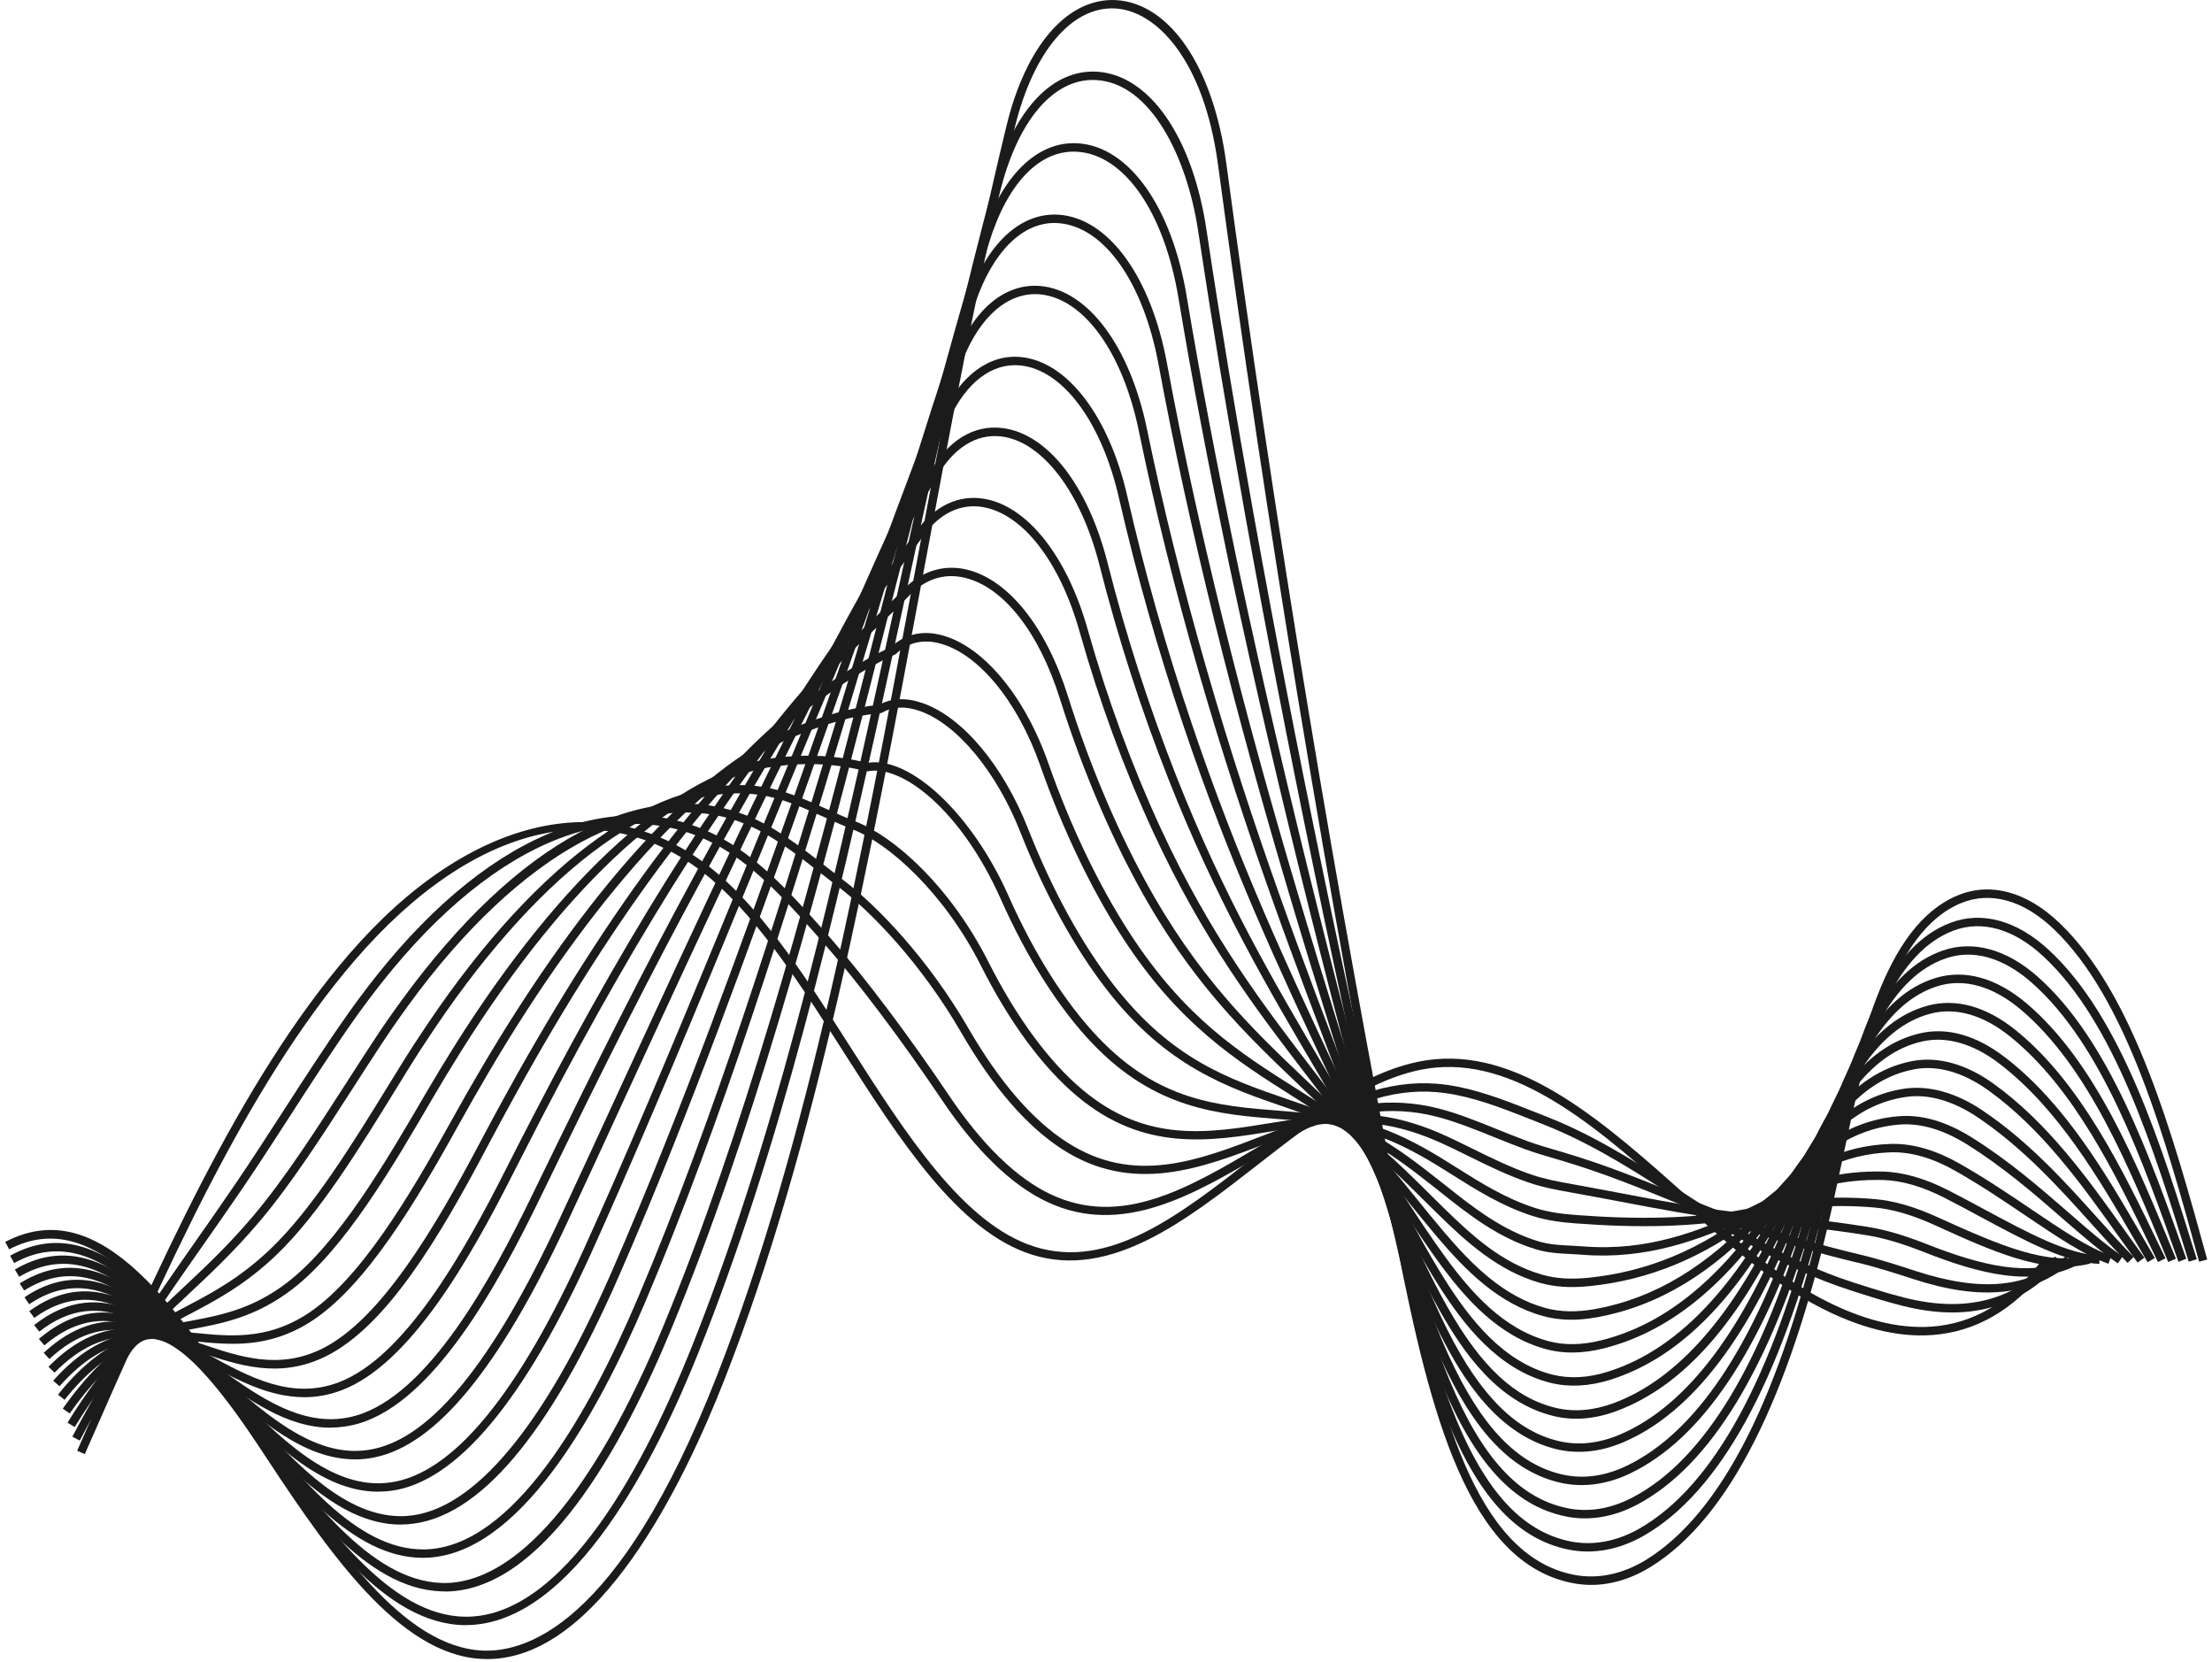 <?xml version="1.0" encoding="UTF-8"?> <svg xmlns="http://www.w3.org/2000/svg" width="414" height="311" viewBox="0 0 414 311" fill="none"> <path d="M15.877 272.097L14.44 271.466C29.367 237.492 44.798 202.361 65.275 178.621C87.995 152.276 114.435 146.438 134.281 163.439C143.411 171.261 151.382 183.743 159.095 195.821C169.552 212.196 180.358 229.133 193.665 233.291C207.608 237.657 220.706 227.428 234.585 216.602C245.495 208.089 256.778 199.287 268.598 198.208C285.321 196.672 300.801 210.501 315.774 223.857C319.175 226.891 322.681 230.024 326.137 232.898C335.555 240.774 349.593 249.8 362.944 248.099C370.533 247.139 377.146 242.788 382.616 235.165L383.894 236.09C378.156 244.071 371.174 248.636 363.143 249.661C349.245 251.471 334.789 242.177 325.122 234.101C321.656 231.212 318.136 228.064 314.729 225.031C300.005 211.898 284.824 198.288 268.747 199.765C257.375 200.804 246.281 209.467 235.545 217.831C221.959 228.422 207.941 239.377 193.187 234.787C179.343 230.456 168.374 213.271 157.762 196.657C150.109 184.678 142.202 172.291 133.257 164.623C113.843 148.014 88.89 153.638 66.464 179.63C46.145 203.196 30.76 238.218 15.877 272.082V272.097Z" fill="#1B1B1B"></path> <path d="M14.932 269.566L13.54 268.84C21.198 254.26 28.642 243.644 36.523 232.39C39.025 228.83 41.575 225.19 44.206 221.311C47.14 217.005 50.133 212.36 53.028 207.88C56.956 201.803 61.009 195.518 65.136 189.685C66.702 187.462 68.418 185.18 70.213 182.897C92.381 154.842 117.374 145.543 137.031 158.014C143.799 162.311 149.796 169.133 155.589 175.727C161.979 183.012 169.99 193.658 177.573 204.921C183.814 214.205 190.239 220.456 196.653 223.484C209.886 229.745 222.387 222.361 235.619 214.539C241.974 210.784 248.548 206.905 255.211 204.663C260.01 203.047 264.486 202.44 268.881 202.788C274.053 203.201 279.195 204.901 285.321 207.323L287.027 207.989C288.598 208.601 290.169 209.213 291.696 209.869C300.249 213.524 308.22 218.725 315.918 223.743C317.594 224.832 319.26 225.911 320.91 226.975C323.083 228.363 325.252 229.71 327.42 231.003C334.038 234.956 340.393 237.885 346.828 239.964C350.09 241.013 353.283 242.027 356.45 242.823C368.151 245.777 377.35 243.256 384.6 235.12L385.779 236.165C378.091 244.777 368.36 247.443 356.062 244.345C352.85 243.534 349.633 242.515 346.346 241.451C339.787 239.342 333.337 236.359 326.609 232.346C324.426 231.048 322.248 229.7 320.065 228.298C318.399 227.234 316.733 226.15 315.058 225.056C307.41 220.068 299.503 214.916 291.069 211.311C289.558 210.665 288.006 210.058 286.45 209.446L284.739 208.775C278.742 206.408 273.73 204.752 268.757 204.354C264.56 204.006 260.299 204.603 255.709 206.15C249.2 208.343 242.7 212.172 236.415 215.886C223.406 223.564 209.965 231.5 195.972 224.897C189.299 221.749 182.665 215.314 176.265 205.792C168.712 194.583 160.751 183.991 154.405 176.756C148.682 170.252 142.764 163.509 136.191 159.337C117.274 147.343 93.067 156.502 71.451 183.872C69.666 186.13 67.975 188.397 66.419 190.585C62.316 196.393 58.259 202.659 54.35 208.725C51.451 213.221 48.443 217.86 45.509 222.186C42.873 226.065 40.312 229.71 37.806 233.285C29.959 244.489 22.545 255.071 14.932 269.556V269.566Z" fill="#1B1B1B"></path> <path d="M13.982 267.035L12.639 266.215C19.88 254.424 26.643 248.099 33.808 241.401C38.154 237.333 42.65 233.136 47.398 227.527C53.266 220.575 59.074 211.555 64.694 202.823C66.479 200.043 68.269 197.259 70.059 194.543C71.63 192.147 73.346 189.68 75.156 187.204C96.792 157.487 120.313 144.881 139.746 152.599C145.042 154.707 149.726 158.357 154.684 162.226C155.738 163.061 156.817 163.897 157.906 164.737C164.236 169.566 173.709 179.392 181.298 192.495C187.041 202.41 193.207 209.546 199.617 213.693C212.183 221.843 224.137 217.234 236.778 212.351C242.959 209.974 249.349 207.512 255.838 206.637C260.313 206.03 264.784 206.294 269.155 207.398C272.765 208.313 276.37 209.765 280.184 211.306C282.064 212.062 283.988 212.833 285.962 213.564C287.763 214.22 289.607 214.757 291.388 215.275L292.83 215.702C300.458 217.955 307.375 220.779 314.053 223.504C316.863 224.653 319.608 225.777 322.308 226.811C324.426 227.632 326.545 228.373 328.653 229.113C334.864 231.282 341.264 233.136 348.21 234.782C351.786 235.623 355.535 236.851 358.544 237.836C370.926 241.853 379.583 241.008 386.624 235.081L387.639 236.279C380.229 242.52 370.831 243.494 358.061 239.327C355.078 238.363 351.358 237.144 347.847 236.314C340.836 234.653 334.386 232.788 328.136 230.6C326.002 229.859 323.884 229.108 321.746 228.288C319.046 227.249 316.286 226.125 313.461 224.971C306.813 222.256 299.941 219.447 292.382 217.209L290.955 216.786C289.15 216.259 287.285 215.717 285.435 215.046C283.436 214.305 281.502 213.534 279.607 212.768C275.843 211.247 272.283 209.819 268.772 208.929C264.6 207.86 260.328 207.627 256.057 208.203C249.752 209.049 243.451 211.475 237.36 213.818C224.898 218.631 212.009 223.579 198.767 215.021C192.148 210.729 185.813 203.42 179.94 193.28C172.476 180.376 163.172 170.719 156.956 165.98C155.857 165.145 154.773 164.305 153.714 163.469C148.851 159.665 144.256 156.08 139.164 154.056C120.75 146.751 97.289 159.481 76.424 188.129C74.634 190.585 72.938 193.037 71.377 195.409C69.587 198.119 67.801 200.894 66.016 203.668C60.377 212.445 54.539 221.515 48.602 228.537C43.788 234.225 39.258 238.452 34.882 242.55C27.801 249.168 21.103 255.429 13.977 267.04L13.982 267.035Z" fill="#1B1B1B"></path> <path d="M13.042 264.499L11.749 263.584C19.557 252.475 26.687 248.741 34.241 244.787C39.447 242.062 44.838 239.238 50.611 233.723C58.463 226.234 65.897 214.146 73.087 202.465L74.992 199.372C76.543 196.861 78.219 194.28 80.104 191.485C100.924 160.625 123.65 144.538 142.416 147.189C146.807 147.82 150.681 149.566 154.779 151.42C156.514 152.201 158.319 153.007 160.159 153.733C167.325 156.522 177.787 165.742 185.022 180.048C190.254 190.396 196.325 198.651 202.586 203.907C214.55 213.942 226.012 212.072 238.125 210.093C244.103 209.118 250.269 208.114 256.509 208.626C260.701 208.974 264.923 210.083 269.419 212.017C271.428 212.888 273.427 213.872 275.54 214.916C279.041 216.647 282.666 218.437 286.624 219.795C289.13 220.65 291.701 221.117 293.974 221.525C297.355 222.132 300.582 222.743 303.685 223.335C310.781 224.678 317.484 225.946 323.651 226.667C325.212 226.841 326.758 226.97 328.32 227.109L329.851 227.239C335.625 227.751 341.9 228.358 349.593 229.581C352.835 230.098 356.351 231.127 360.627 232.813C370.359 236.622 380.493 239.536 388.693 234.996L389.454 236.364C380.677 241.237 370.135 238.233 360.055 234.275C355.878 232.634 352.482 231.635 349.344 231.132C341.691 229.919 335.451 229.317 329.707 228.8L328.181 228.671C326.609 228.537 325.048 228.407 323.467 228.228C317.236 227.502 310.513 226.229 303.392 224.877C300.284 224.29 297.062 223.678 293.685 223.077C291.363 222.654 288.717 222.182 286.112 221.281C282.049 219.894 278.379 218.079 274.839 216.329C272.74 215.294 270.766 214.32 268.797 213.469C264.456 211.595 260.393 210.531 256.375 210.197C250.318 209.68 244.247 210.695 238.374 211.649C226.445 213.594 214.098 215.613 201.571 205.105C195.147 199.725 188.941 191.296 183.62 180.754C176.609 166.89 166.25 157.785 159.587 155.195C157.707 154.454 155.887 153.638 154.132 152.848C150.129 151.047 146.36 149.352 142.183 148.745C124.047 146.06 101.864 162.027 81.402 192.365C79.522 195.145 77.861 197.706 76.32 200.202L74.415 203.29C67.175 215.056 59.691 227.229 51.69 234.862C45.758 240.536 40.273 243.405 34.967 246.185C27.582 250.048 20.626 253.698 13.037 264.499H13.042Z" fill="#1B1B1B"></path> <path d="M12.092 261.943L10.854 260.974C19.437 250.168 27.488 248.676 35.265 247.239C41.138 246.145 47.224 245.021 53.813 239.939C63.386 232.55 72.167 217.497 79.915 204.21C81.436 201.605 83.112 198.84 85.032 195.767C105.141 163.763 127.011 144.096 145.037 141.823C151.133 141.058 156.618 141.356 162.337 142.748C170.303 141.391 181.919 152.276 188.732 167.592C193.57 178.487 199.378 187.656 205.524 194.106C216.917 206.07 227.936 206.94 239.602 207.855C245.321 208.308 251.228 208.775 257.166 210.65C260.915 211.839 265.008 213.803 269.662 216.642C270.622 217.234 271.591 217.846 272.571 218.457C277.101 221.311 281.78 224.26 287.275 226.026C289.956 226.886 292.621 227.179 295.107 227.363C306.838 228.248 316.326 227.99 324.968 226.563C326.152 226.364 327.335 226.13 328.509 225.896C329.339 225.727 330.179 225.568 331.025 225.409C335.804 224.539 342.397 223.634 350.98 224.385C354.541 224.703 358.375 225.817 362.711 227.796C374.894 233.345 383.417 236.861 390.811 234.922L391.199 236.448C382.716 238.626 372.691 234.071 362.059 229.223C357.892 227.333 354.217 226.254 350.846 225.956C342.447 225.215 335.983 226.105 331.308 226.96C330.468 227.11 329.647 227.279 328.817 227.443C327.614 227.681 326.425 227.91 325.222 228.114C316.455 229.561 306.828 229.82 294.993 228.93C292.531 228.751 289.632 228.432 286.793 227.517C281.109 225.692 276.34 222.689 271.731 219.78C270.756 219.168 269.796 218.562 268.842 217.98C264.292 215.205 260.323 213.296 256.698 212.152C250.93 210.327 245.112 209.864 239.483 209.417C228.041 208.522 216.206 207.587 204.396 195.19C198.125 188.601 192.213 179.277 187.3 168.228C179.96 151.724 168.881 143.047 162.461 144.32L162.292 144.344L162.118 144.31C156.544 142.922 151.183 142.624 145.246 143.38C127.682 145.598 106.22 164.986 86.374 196.592C84.45 199.651 82.789 202.4 81.272 204.991C73.455 218.402 64.589 233.599 54.778 241.182C47.876 246.493 41.61 247.652 35.544 248.776C27.707 250.223 20.297 251.59 12.088 261.933L12.092 261.943Z" fill="#1B1B1B"></path> <path d="M11.143 259.407L9.959 258.363C19.382 247.736 28.075 248.606 36.478 249.417C42.968 250.063 49.681 250.72 57.031 246.17C67.259 239.824 76.752 223.678 84.848 209.054C86.528 206.015 88.259 203.017 89.989 200.063C109.512 166.801 130.542 143.648 147.692 136.537C154.336 133.777 159.383 132.385 164.515 131.898C166.802 130.625 169.597 130.5 172.605 131.54C180.134 134.135 187.732 143.186 192.451 155.16C196.942 166.562 202.481 176.652 208.463 184.334C219.329 198.273 229.945 201.903 241.184 205.762C246.614 207.616 252.228 209.546 257.807 212.723C261.586 214.882 265.376 217.711 269.886 221.296L270.398 221.694C275.649 225.876 281.079 230.197 287.937 232.281C289.975 232.898 292.084 233.002 294.128 233.096C294.874 233.136 295.609 233.176 296.331 233.226C308.474 234.2 318.175 230.282 326.301 226.533C327.305 226.07 328.3 225.573 329.309 225.071C330.264 224.598 331.224 224.116 332.208 223.658C336.669 221.565 342.84 219.213 351.269 219.213C351.637 219.213 352.005 219.213 352.368 219.223C356.177 219.312 360.349 220.516 364.784 222.798C367.146 224.011 369.414 225.23 371.602 226.413C379.842 230.839 386.957 234.668 392.974 234.926L392.91 236.503C386.53 236.224 379.27 232.321 370.866 227.806C368.683 226.627 366.42 225.409 364.063 224.2C359.846 222.027 355.903 220.884 352.333 220.799C351.975 220.794 351.622 220.789 351.274 220.789C343.148 220.789 337.186 223.067 332.87 225.085C331.905 225.543 330.95 226.01 330.01 226.483C328.986 226.99 327.972 227.492 326.957 227.96C318.031 232.067 308.126 235.727 296.201 234.797C295.485 234.732 294.764 234.703 294.048 234.663C291.905 234.553 289.692 234.454 287.464 233.773C280.323 231.605 274.774 227.189 269.403 222.917L268.906 222.52C264.441 218.974 260.711 216.184 257.026 214.081C251.566 210.968 246.022 209.073 240.666 207.239C229.702 203.479 218.369 199.596 207.225 185.289C201.144 177.487 195.529 167.263 190.974 155.727C186.489 144.344 179.075 135.428 172.083 133.016C169.453 132.106 167.051 132.206 165.141 133.34L164.818 133.444C159.791 133.902 154.848 135.259 148.289 137.979C131.69 144.861 110.402 168.367 91.347 200.849C89.617 203.797 87.891 206.786 86.22 209.809C78.03 224.608 68.403 240.953 57.851 247.502C50.069 252.336 43.082 251.659 36.309 250.973C27.955 250.153 20.024 249.372 11.133 259.402L11.143 259.407Z" fill="#1B1B1B"></path> <path d="M10.198 256.851L9.074 255.752C19.363 245.26 28.701 248.422 37.727 251.48C44.828 253.882 52.167 256.369 60.238 252.395C71.198 247 81.322 229.899 89.781 213.887C91.466 210.675 93.207 207.497 94.937 204.344C114.057 169.6 134.256 142.962 150.373 131.266C155.783 127.338 161.099 123.598 166.748 121.097C169.209 118.755 172.402 117.929 175.917 118.775C183.754 120.615 191.7 130.003 196.166 142.698C200.348 154.598 205.614 165.607 211.397 174.538C221.74 190.496 231.964 196.96 242.795 203.807C247.907 207.045 253.198 210.386 258.424 214.802C261.457 217.363 264.5 220.381 267.723 223.579L270.1 225.926C275.619 231.346 281.189 236.378 288.593 238.512C291.169 239.258 293.973 239.432 297.425 239.084C308.28 237.965 318.185 233.857 327.693 226.523C328.623 225.817 329.543 225.066 330.468 224.31C331.452 223.509 332.447 222.704 333.466 221.923C338.021 218.427 344.446 214.379 353.775 214.056C353.984 214.051 354.202 214.046 354.406 214.046C358.31 214.046 362.502 215.304 366.868 217.801C371.691 220.55 376.172 223.579 380.115 226.244C385.814 230.098 390.737 233.43 395.152 234.996L394.625 236.478C390.016 234.837 385.018 231.456 379.23 227.547C375.306 224.892 370.861 221.883 366.092 219.168C361.736 216.682 357.624 215.493 353.825 215.627C344.938 215.936 338.782 219.819 334.416 223.166C333.407 223.942 332.427 224.742 331.462 225.528C330.528 226.289 329.593 227.055 328.648 227.776C318.901 235.289 308.742 239.501 297.579 240.65C293.949 241.033 290.945 240.829 288.155 240.033C280.408 237.806 274.441 232.405 269.001 227.06L266.609 224.703C263.411 221.525 260.393 218.532 257.414 216.01C252.263 211.669 247.021 208.357 241.954 205.15C231.457 198.517 220.607 191.654 210.075 175.399C204.227 166.373 198.901 155.239 194.679 143.22C190.393 131.022 182.889 122.027 175.559 120.316C172.531 119.605 169.816 120.301 167.737 122.33L167.503 122.489C161.949 124.941 156.877 128.496 151.298 132.544C135.36 144.12 115.325 170.565 96.32 205.11C94.589 208.258 92.869 211.426 91.178 214.623C82.172 231.689 72.277 248.243 60.934 253.823C52.287 258.074 44.619 255.478 37.224 252.977C28.259 249.949 19.8 247.08 10.198 256.866V256.851Z" fill="#1B1B1B"></path> <path d="M56.911 261.441C50.268 261.441 44.166 258.109 38.204 254.857C28.632 249.641 19.596 244.683 9.248 254.3L8.179 253.141C19.353 242.773 29.313 248.223 38.965 253.479C46.658 257.681 54.619 262.037 63.45 258.641C75.658 253.962 86.573 234.852 94.713 218.725C96.424 215.339 98.155 211.973 99.89 208.636C118.93 171.818 138.334 141.709 153.103 126.01C156.305 122.604 159.363 119.71 162.317 116.91C164.704 114.657 166.947 112.529 169.065 110.326C172.377 106.885 176.608 105.562 180.885 106.567C188.687 108.397 195.788 117.253 199.871 130.252C203.749 142.614 208.747 154.543 214.311 164.747C224.162 182.823 234.461 192.624 244.431 202.097C249.205 206.637 254.137 211.326 258.991 216.886C260.93 219.098 262.85 221.47 264.868 223.972C266.614 226.135 268.414 228.353 270.299 230.57C275.5 236.672 281.398 242.614 289.249 244.757C292.039 245.513 295.092 245.578 298.578 244.946C309.637 242.952 319.637 236.925 329.135 226.528C329.976 225.603 330.811 224.638 331.661 223.673C332.671 222.505 333.69 221.331 334.754 220.182C339.205 215.379 345.555 209.745 355.177 208.885C359.578 208.477 364.163 209.809 368.951 212.788C375.913 217.119 381.875 222.301 387.122 226.866C390.742 230.028 394.168 233.007 397.271 235.1L396.386 236.403C393.203 234.245 389.742 231.242 386.082 228.059C380.876 223.524 374.963 218.387 368.116 214.126C363.616 211.321 359.309 210.088 355.306 210.446C346.221 211.261 340.165 216.652 335.898 221.252C334.849 222.38 333.834 223.554 332.835 224.703C331.99 225.677 331.139 226.647 330.284 227.582C320.552 238.253 310.269 244.439 298.857 246.493C295.132 247.169 291.845 247.1 288.832 246.269C280.572 244.016 274.456 237.885 269.095 231.59C267.201 229.367 265.396 227.129 263.645 224.966C261.626 222.47 259.732 220.113 257.812 217.92C252.999 212.425 248.096 207.756 243.347 203.241C233.292 193.683 222.894 183.797 212.929 165.508C207.315 155.205 202.287 143.181 198.364 130.724C194.445 118.263 187.787 109.804 180.522 108.103C176.738 107.203 173.147 108.347 170.199 111.425C168.055 113.653 165.798 115.791 163.406 118.054C160.462 120.843 157.419 123.718 154.251 127.089C139.572 142.693 120.273 172.678 101.282 209.357C99.552 212.704 97.826 216.065 96.111 219.441C87.841 235.817 76.717 255.24 64.012 260.118C61.571 261.053 59.209 261.451 56.911 261.451V261.441Z" fill="#1B1B1B"></path> <path d="M61.839 267.149C53.699 267.149 46.389 261.858 39.273 256.697C29.049 249.297 19.392 242.301 8.303 251.749L7.279 250.541C19.323 240.297 29.935 247.99 40.193 255.424C48.493 261.441 57.095 267.647 66.658 264.882C80.149 260.973 91.949 239.422 99.641 223.549L104.833 212.902C125.45 170.689 142.62 139.67 155.877 120.729C158.916 116.383 161.84 112.474 164.669 108.695C167.041 105.523 169.289 102.519 171.427 99.501C174.828 94.687 179.403 92.504 184.247 93.344C192.312 94.732 199.712 104.09 203.575 117.78C207.185 130.585 211.895 143.434 217.21 154.931C226.609 175.274 236.544 188.223 246.161 200.754C250.537 206.468 255.077 212.38 259.538 218.944C260.786 220.789 262.044 222.704 263.322 224.658C265.585 228.124 267.932 231.704 270.478 235.18C275.256 241.729 281.308 248.721 289.911 250.983C292.919 251.759 296.147 251.694 299.752 250.789C311.124 247.94 321.214 239.989 330.602 226.493C331.393 225.354 332.174 224.176 332.964 222.987C333.974 221.465 335.003 219.929 336.072 218.422C340.413 212.291 346.679 205.075 356.58 203.693C361.12 203.091 366.112 204.469 371.015 207.766C379.767 213.638 386.674 221.336 392.771 228.129C395.083 230.695 397.256 233.121 399.33 235.205L398.211 236.314C396.112 234.2 393.919 231.759 391.602 229.178C385.565 222.455 378.723 214.842 370.135 209.069C365.55 205.99 360.921 204.658 356.793 205.254C347.549 206.547 341.776 213.091 337.35 219.332C336.291 220.824 335.277 222.351 334.272 223.852C333.481 225.046 332.696 226.239 331.9 227.383C322.288 241.212 311.9 249.367 300.135 252.316C296.261 253.281 292.79 253.345 289.513 252.505C280.438 250.113 274.152 242.878 269.21 236.105C266.644 232.599 264.292 228.999 262.014 225.513C260.736 223.564 259.488 221.654 258.24 219.824C253.809 213.29 249.289 207.403 244.918 201.704C235.256 189.113 225.266 176.09 215.783 155.587C210.438 144.011 205.689 131.087 202.059 118.203C198.369 105.105 191.447 96.179 183.983 94.891C179.741 94.145 175.748 96.119 172.705 100.411C170.562 103.449 168.309 106.452 165.927 109.63C163.103 113.404 160.184 117.308 157.17 121.619C143.963 140.505 126.827 171.445 106.25 213.584L101.059 224.225C93.232 240.367 81.188 262.296 67.095 266.384C65.305 266.901 63.55 267.134 61.834 267.134L61.839 267.149Z" fill="#1B1B1B"></path> <path d="M66.414 273.077C56.901 273.077 48.513 265.683 40.382 258.512C29.487 248.915 19.209 239.875 7.354 249.178L6.394 247.945C19.288 237.826 30.546 247.746 41.426 257.334C50.328 265.18 59.577 273.311 69.87 271.143C80.85 268.855 92.207 254.857 104.589 228.388C106.33 224.658 108.07 220.924 109.796 217.184L115.271 205.314C131.069 171.043 145.982 138.666 158.682 115.448C161.845 109.685 164.898 104.334 167.867 99.178C169.92 95.597 171.914 92.126 173.839 88.685C177.325 82.44 182.243 79.391 187.703 80.108C196.116 81.212 203.625 90.873 207.295 105.324C210.706 118.795 215.027 132.191 220.124 145.14C229.16 168.054 238.379 183.683 248.14 200.232C252.054 206.856 256.092 213.718 260.09 221.023C260.841 222.401 261.596 223.813 262.357 225.225C264.958 230.068 267.643 235.076 270.667 239.825C275.058 246.707 281.293 254.907 290.577 257.229C293.775 258.025 297.27 257.836 300.94 256.672C312.691 252.968 322.885 243.087 332.104 226.473C332.88 225.086 333.636 223.664 334.401 222.222C335.386 220.372 336.386 218.497 337.425 216.672C341.93 208.761 347.887 200.426 357.997 198.532C362.771 197.652 367.992 199.109 373.089 202.768C383.283 210.098 390.767 220.566 397.355 229.81C398.738 231.724 400.056 233.589 401.349 235.33L400.08 236.259C398.788 234.514 397.455 232.654 396.073 230.72C389.548 221.575 382.149 211.222 372.169 204.051C367.435 200.645 362.621 199.263 358.285 200.088C348.802 201.849 343.104 209.85 338.787 217.453C337.748 219.268 336.763 221.123 335.789 222.962C335.013 224.41 334.247 225.847 333.476 227.239C324.053 244.226 313.566 254.345 301.413 258.179C297.454 259.417 293.685 259.621 290.194 258.761C280.368 256.304 273.884 247.801 269.339 240.67C266.281 235.877 263.586 230.849 260.97 225.981C260.214 224.559 259.458 223.156 258.707 221.779C254.729 214.499 250.691 207.657 246.788 201.038C237.419 185.165 227.733 168.755 218.662 145.722C213.541 132.713 209.204 119.257 205.768 105.717C202.317 92.117 195.142 82.683 187.499 81.679C182.755 81.067 178.369 83.812 175.206 89.461C173.282 92.902 171.288 96.388 169.229 99.968C166.275 105.13 163.212 110.461 160.059 116.209C147.394 139.382 132.481 171.734 116.698 205.981L111.228 217.856C109.497 221.605 107.762 225.329 106.021 229.059C93.411 256.016 81.695 270.287 70.198 272.689C68.92 272.958 67.667 273.087 66.424 273.087L66.414 273.077Z" fill="#1B1B1B"></path> <path d="M70.785 279.128C59.979 279.128 50.616 269.571 41.531 260.302C29.984 248.522 19.074 237.423 6.409 246.612L5.489 245.344C19.253 235.344 31.148 247.472 42.65 259.203C52.147 268.895 61.963 278.964 73.062 277.398C84.733 275.792 97.001 260.928 109.512 233.206C111.272 229.312 113.018 225.394 114.743 221.465C123.749 200.878 132.138 180.446 140.268 160.674C147.802 142.345 154.918 125.03 161.496 110.147C165.475 101.142 169.338 92.782 173.078 84.697L176.235 77.835C179.741 70.221 185.186 66.184 191.173 66.825C199.806 67.72 207.578 77.939 210.989 92.852C214.177 106.83 218.23 121.122 223.018 135.319C231.78 161.331 240.845 180.655 250.443 201.107C253.764 208.183 257.191 215.488 260.587 223.057L261.85 225.891C264.615 232.082 267.469 238.502 270.816 244.414C277.201 255.732 283.496 261.605 291.219 263.455C294.625 264.26 298.295 263.942 302.104 262.525C314.088 258.029 324.68 245.876 333.596 226.413C334.337 224.792 335.068 223.131 335.799 221.45C336.758 219.257 337.733 217.05 338.747 214.881C343.138 205.573 349.021 195.732 359.389 193.35C364.401 192.176 369.846 193.718 375.127 197.746C386.46 206.378 394.223 219.76 401.075 231.565C401.831 232.868 402.577 234.146 403.308 235.399L401.95 236.194C401.214 234.951 400.473 233.663 399.712 232.36C392.93 220.685 385.247 207.447 374.168 198.999C369.27 195.259 364.287 193.852 359.732 194.881C350.025 197.114 344.396 206.582 340.175 215.558C339.16 217.706 338.19 219.914 337.236 222.092C336.49 223.773 335.764 225.443 335.018 227.065C325.789 247.204 315.207 259.287 302.646 264.002C298.548 265.538 294.575 265.886 290.846 264.986C280.348 262.475 273.889 253.091 269.428 245.195C266.052 239.213 263.178 232.758 260.398 226.532L259.135 223.703C255.749 216.145 252.317 208.85 249.006 201.783C239.383 181.281 230.303 161.918 221.502 135.821C216.693 121.574 212.635 107.233 209.428 93.195C206.171 78.948 198.941 69.207 190.989 68.382C185.688 67.85 180.85 71.529 177.643 78.491L174.48 85.343C170.741 93.429 166.882 101.783 162.909 110.784C156.345 125.647 149.224 142.942 141.705 161.266C133.58 181.047 125.171 201.485 116.156 222.092C114.435 226.03 112.685 229.954 110.929 233.857C98.169 262.102 85.499 277.274 73.256 278.954C72.411 279.064 71.581 279.123 70.76 279.123L70.785 279.128Z" fill="#1B1B1B"></path> <path d="M75.017 285.285C62.973 285.285 52.669 273.51 42.694 262.102C30.486 248.144 18.975 234.942 5.464 244.052L4.589 242.749C19.203 232.873 31.75 247.199 43.883 261.068C53.624 272.207 63.689 283.709 75.027 283.709C75.439 283.709 75.842 283.699 76.26 283.659C88.592 282.749 101.809 266.971 114.455 238.04C116.225 233.977 117.976 229.884 119.691 225.737C132.018 196.065 143.038 164.802 152.769 137.219C156.792 125.801 160.596 115.021 164.311 104.842C168.617 93.022 173.182 80.988 178.657 66.98C182.223 57.865 188.051 52.972 194.689 53.514C203.64 54.279 211.492 64.831 214.689 80.386C217.668 94.837 221.442 110.023 225.917 125.503C234.615 155.632 243.749 179.556 253.431 204.887C255.972 211.535 258.528 218.228 261.104 225.106L261.681 226.642C264.505 234.181 267.424 241.978 270.99 249.034C277.176 261.277 283.819 267.846 291.895 269.696C295.54 270.516 299.374 270.074 303.307 268.388C315.699 263.052 326.4 248.905 335.122 226.354C335.838 224.514 336.54 222.614 337.246 220.72C338.19 218.179 339.135 215.613 340.14 213.097C344.396 202.385 350.194 191.043 360.811 188.174C366.062 186.761 371.731 188.318 377.211 192.729C389.399 202.545 397.261 218.83 404.198 233.201L405.297 235.464L403.879 236.15L402.785 233.882C395.918 219.666 388.141 203.549 376.216 193.957C371.159 189.884 365.973 188.417 361.224 189.7C351.279 192.385 345.719 203.335 341.597 213.683C340.602 216.185 339.652 218.736 338.723 221.262C338.011 223.176 337.31 225.076 336.594 226.926C327.708 249.889 316.718 264.325 303.924 269.835C299.682 271.66 295.515 272.117 291.542 271.232C280.284 268.651 273.62 257.731 269.582 249.74C265.977 242.609 263.048 234.773 260.204 227.189L259.627 225.643C257.056 218.775 254.5 212.077 251.964 205.429C242.278 180.073 233.123 156.12 224.406 125.931C219.925 110.411 216.136 95.19 213.158 80.694C210.099 65.831 202.799 55.776 194.555 55.07C188.737 54.613 183.421 59.118 180.119 67.537C174.654 81.54 170.099 93.558 165.798 105.364C162.088 115.538 158.284 126.314 154.256 137.726C144.52 165.319 133.49 196.607 121.148 226.324C119.428 230.466 117.677 234.579 115.892 238.651C102.814 268.582 89.517 284.241 76.374 285.215C75.917 285.25 75.469 285.265 75.017 285.265V285.285Z" fill="#1B1B1B"></path> <path d="M79.154 291.505C65.922 291.505 54.718 277.478 43.888 263.892C30.999 247.736 18.816 232.48 4.524 241.48L3.684 240.158C19.189 230.396 32.361 246.921 45.111 262.913C55.718 276.2 66.678 289.929 79.159 289.929C79.249 289.929 79.343 289.929 79.448 289.929C96.086 289.641 110.353 264.186 119.388 242.868C121.203 238.596 122.973 234.275 124.649 230.018C138.403 195.205 149.781 157.273 159.821 123.802C162.307 115.503 164.749 107.377 167.151 99.525C172.118 83.295 176.678 69.093 181.084 56.119C184.659 45.622 190.985 39.674 198.21 40.182C207.474 40.848 215.395 51.738 218.399 67.919C221.213 83.111 224.615 98.735 228.807 115.687C237.852 152.286 247.584 182.947 257.887 215.404L261.611 227.139C264.446 236.115 267.375 245.399 271.144 253.649C277.236 266.985 284.038 274.066 292.551 275.946C296.395 276.781 300.428 276.22 304.491 274.265C317.38 268.054 328.2 251.913 336.644 226.299C337.365 224.131 338.071 221.908 338.782 219.67C339.672 216.886 340.563 214.071 341.502 211.311C345.65 199.203 351.353 186.363 362.224 183.012C367.708 181.331 373.606 182.957 379.255 187.721C392.089 198.561 399.926 217.661 406.823 234.509L407.251 235.538L405.789 236.135L405.366 235.11C398.534 218.427 390.772 199.526 378.236 188.934C374.591 185.856 368.927 182.609 362.676 184.523C352.482 187.666 347.007 200.088 342.984 211.823C342.044 214.573 341.159 217.373 340.274 220.148C339.563 222.395 338.852 224.623 338.131 226.796C329.548 252.828 318.454 269.283 305.167 275.682C300.781 277.791 296.415 278.378 292.203 277.488C283.163 275.494 276.007 268.129 269.702 254.305C265.893 245.966 262.949 236.642 260.1 227.617L256.38 215.886C246.067 183.395 236.335 152.718 227.265 116.075C223.073 99.088 219.662 83.434 216.837 68.213C213.973 52.748 206.614 42.365 198.076 41.753C197.837 41.733 197.588 41.723 197.345 41.723C191.243 41.723 185.758 47.228 182.571 56.626C178.16 69.59 173.605 83.772 168.647 99.988C166.245 107.845 163.804 115.96 161.318 124.26C151.268 157.751 139.885 195.717 126.101 230.59C124.425 234.862 122.645 239.198 120.83 243.484C111.606 265.23 96.951 291.202 79.467 291.496C79.358 291.496 79.254 291.501 79.149 291.501L79.154 291.505Z" fill="#1B1B1B"></path> <path d="M83.217 297.786C83.008 297.786 82.794 297.781 82.585 297.776C68.473 297.299 56.593 281.227 45.101 265.688C31.526 247.329 18.726 229.974 3.584 238.915L2.784 237.557C19.114 227.925 32.968 246.647 46.364 264.753C57.642 279.999 69.288 295.752 82.64 296.205C96.384 296.672 111.248 279.442 124.336 247.702C126.151 243.286 127.921 238.786 129.612 234.3C143.839 196.483 154.306 155.498 164.426 115.861C166.295 108.546 168.145 101.306 169.99 94.205C175.052 74.692 179.353 59.138 183.526 45.249C187.016 33.618 193.496 26.791 200.955 26.791C201.218 26.791 201.477 26.796 201.735 26.815C211.303 27.422 219.304 38.66 222.104 55.463C224.65 70.714 227.703 86.736 231.701 105.876C241.363 151.242 252.014 191.664 262.109 229.183C265.008 239.954 267.708 249.581 271.303 258.263C277.3 272.694 284.257 280.292 293.218 282.187C297.29 283.052 301.502 282.356 305.694 280.133C319.011 273.087 329.946 254.952 338.181 226.235C338.887 223.803 339.573 221.307 340.264 218.8C341.12 215.707 341.975 212.589 342.89 209.521C347.151 195.314 352.616 181.64 363.651 177.855C369.29 175.901 375.575 177.642 381.329 182.719C394.655 194.479 402.373 216.289 409.185 235.533L407.728 236.12C400.966 217 393.313 195.394 380.284 183.902C376.525 180.585 370.697 177.119 364.163 179.337C353.8 182.893 348.539 196.17 344.396 209.974C343.496 213.027 342.641 216.135 341.791 219.223C341.1 221.734 340.408 224.231 339.707 226.677C331.338 255.817 320.15 274.266 306.45 281.531C301.99 283.903 297.3 284.678 292.904 283.729C283.392 281.72 276.072 273.818 269.866 258.875C266.226 250.108 263.516 240.431 260.602 229.596C250.502 192.057 239.836 151.615 230.169 106.209C226.161 87.044 223.103 71.003 220.557 55.731C217.877 39.685 210.448 28.954 201.641 28.397C194.535 27.929 188.414 34.429 185.027 45.717C180.87 59.585 176.569 75.125 171.517 94.613C169.667 101.719 167.827 108.944 165.952 116.274C155.818 155.941 145.35 196.98 131.084 234.872C129.393 239.367 127.613 243.892 125.793 248.318C116.454 270.974 101.531 297.806 83.222 297.811L83.217 297.786Z" fill="#1B1B1B"></path> <path d="M87.21 304.101C86.707 304.101 86.2 304.087 85.698 304.042C70.855 302.863 58.383 284.877 46.324 267.483C32.073 246.921 18.617 227.512 2.649 236.344L1.889 234.971C19.079 225.414 33.594 246.359 47.617 266.583C59.462 283.674 71.73 301.342 85.822 302.465C105.673 304.082 121.541 271.849 129.269 252.52C131.044 248.104 132.829 243.415 134.559 238.567C148.761 199.203 158.403 154.896 167.737 112.052C169.438 104.26 171.119 96.522 172.824 88.859C176.201 73.668 180.741 53.752 185.957 34.369C189.508 21.161 196.415 13.394 204.53 13.394C204.769 13.394 205.017 13.399 205.256 13.409C215.127 13.976 223.187 25.587 225.803 42.981C228.284 59.526 231.164 76.875 234.595 96.04C242.452 139.66 251.616 183.862 262.606 231.182C264.918 241.317 267.698 252.953 271.462 262.858C277.375 278.378 284.491 286.498 293.884 288.423C298.136 289.283 302.626 288.448 306.892 285.996C320.637 278.099 331.676 257.965 339.707 226.15C340.363 223.574 341 220.948 341.637 218.298C342.492 214.767 343.347 211.202 344.262 207.701C348.384 192.022 353.755 176.93 365.068 172.669C370.945 170.446 377.45 172.236 383.382 177.686C397.107 190.307 404.566 214.38 411.154 235.628L409.648 236.09C403.124 215.036 395.729 191.177 382.313 178.845C376.853 173.817 370.935 172.132 365.62 174.136C354.968 178.149 349.792 192.828 345.779 208.099C344.874 211.59 344.018 215.145 343.158 218.671C342.522 221.326 341.885 223.957 341.234 226.528C333.088 258.771 321.801 279.238 307.673 287.354C303.059 289.994 298.19 290.899 293.556 289.959C283.59 287.93 276.102 279.492 269.98 263.415C266.186 253.42 263.391 241.719 261.059 231.535C250.075 184.19 240.91 139.959 233.038 96.318C229.607 77.139 226.733 59.769 224.247 43.22C222.193 29.585 215.505 15.572 205.161 14.98C204.958 14.96 204.739 14.96 204.53 14.96C197.165 14.96 190.815 22.3 187.464 34.762C182.257 54.115 177.727 74.016 174.356 89.188C172.655 96.855 170.959 104.588 169.274 112.38C159.93 155.274 150.268 199.626 136.031 239.094C134.291 243.957 132.501 248.666 130.716 253.097C123.028 272.341 107.294 304.087 87.205 304.087L87.21 304.101Z" fill="#1B1B1B"></path> <path d="M91.208 310.451C90.417 310.451 89.621 310.402 88.811 310.307C73.246 308.423 60.183 288.527 47.553 269.288C32.61 246.528 18.482 224.991 1.715 233.778L0.979 232.385C19.024 222.957 33.515 245.046 48.865 268.427C61.297 287.368 74.156 306.956 89 308.751C97.916 309.855 115.723 304.594 134.207 257.363C151.372 213.455 161.278 160.371 170.86 109.043C176.196 80.495 181.7 50.972 188.389 23.493C192.024 8.546 199.766 -0.38 208.787 0.012C218.946 0.549 227.076 12.519 229.508 30.52C238.727 98.929 250.03 167.124 263.103 233.221C269.095 263.514 276.007 291.008 294.545 294.673C299.006 295.543 303.685 294.584 308.096 291.869C322.283 283.122 333.437 260.993 341.244 226.085C341.87 223.29 342.477 220.431 343.089 217.557C347.738 195.752 352.542 173.206 366.495 167.512C372.601 165.026 379.329 166.866 385.441 172.693C399.474 186.075 406.709 212.43 413.104 235.682L411.592 236.095C405.257 213.042 398.076 186.915 384.357 173.827C378.708 168.452 372.582 166.731 367.092 168.969C353.904 174.344 349.19 196.478 344.63 217.885C344.018 220.764 343.407 223.629 342.78 226.433C334.874 261.764 323.486 284.236 308.921 293.211C304.177 296.135 299.095 297.199 294.247 296.215C274.744 292.371 267.663 264.375 261.572 233.529C248.488 167.408 237.181 99.177 227.951 30.734C225.316 11.156 216.395 1.987 208.712 1.584C200.607 1.151 193.371 9.694 189.925 23.866C183.252 51.301 177.742 80.803 172.417 109.337C162.824 160.734 152.909 213.882 135.678 257.93C127.881 277.866 111.954 310.446 91.218 310.451H91.208Z" fill="#1B1B1B"></path> </svg> 